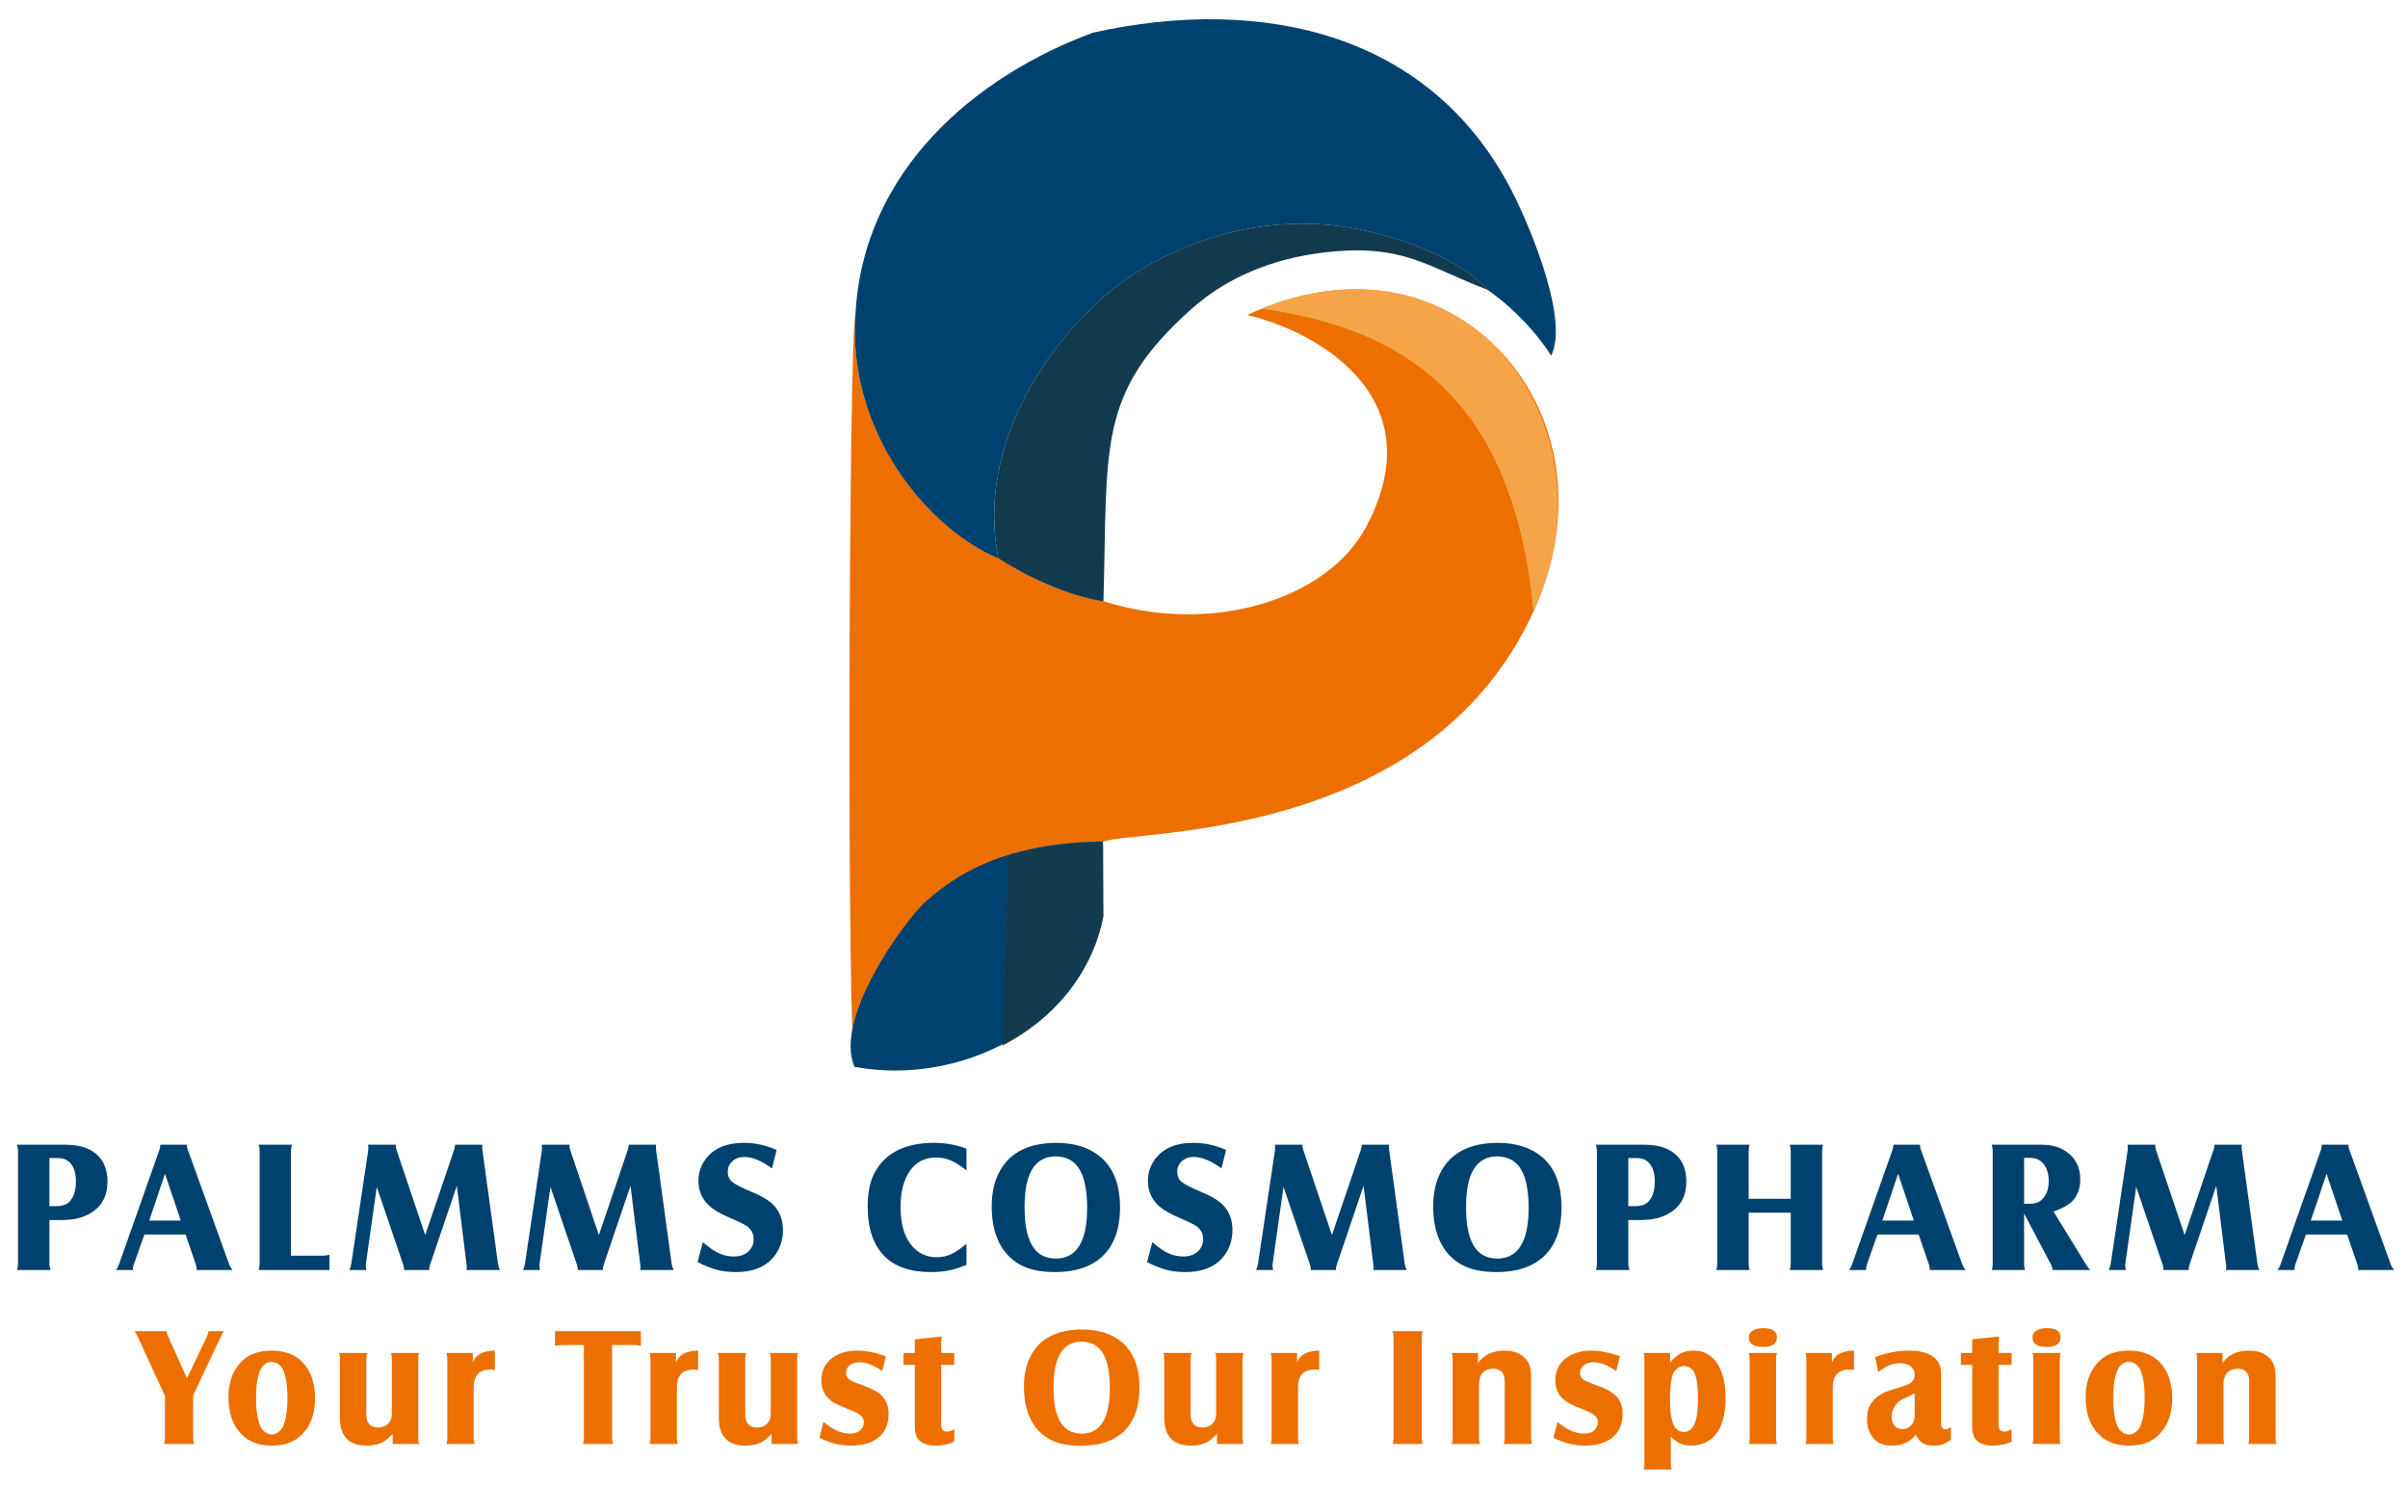 <?xml version="1.0" encoding="UTF-8" standalone="no"?>
<!DOCTYPE svg PUBLIC "-//W3C//DTD SVG 1.1//EN" "http://www.w3.org/Graphics/SVG/1.1/DTD/svg11.dtd">
<svg width="100%" height="100%" viewBox="0 0 500 314" version="1.1" xmlns="http://www.w3.org/2000/svg" xmlns:xlink="http://www.w3.org/1999/xlink" xml:space="preserve" xmlns:serif="http://www.serif.com/" style="fill-rule:evenodd;clip-rule:evenodd;stroke-linejoin:round;stroke-miterlimit:2;">
    <g transform="matrix(0.935,0,0,0.935,15.936,1.189)">
        <g transform="matrix(0.711,0,0,0.711,-48.959,-83.351)">
            <path d="M389.539,303.257C378.442,301.654 365.171,295.297 356.733,289.838C334.489,280.416 309.614,250.335 312.073,213.832C310.018,218.347 309.278,441.705 311.908,448.867C305.29,433.654 327.552,403.326 333.729,397.626C347.296,385.108 364.595,378.829 389.427,378.429C397.534,374.461 490.643,379.34 523.856,306.466C552.381,243.875 498.118,183.754 434.454,213.858C454.527,218.476 493.588,238.582 471.602,280.013C459.518,302.783 423.323,313.959 389.539,303.257" style="fill:rgb(237,111,0);"/>
        </g>
        <g transform="matrix(0.711,0,0,0.711,-48.959,-183.215)">
            <path d="M438.982,352.358C487.703,359.063 517.887,384.257 523.856,446.962C550.408,388.701 503.2,326.155 438.982,352.358" style="fill:rgb(246,164,72);"/>
        </g>
        <g transform="matrix(0.711,0,0,0.711,-48.959,-246.107)">
            <path d="M386.293,354.549C349.949,367.942 314.312,397.423 312.073,442.809C309.614,479.312 334.489,509.394 356.733,518.816C348.597,477.934 380.208,440.022 403.616,427.161C419.191,418.604 437.723,412.872 458.955,414.542C476.513,415.923 500.015,424.051 509.501,434.901C517.834,440.693 525.08,448.616 529.386,455.445C534.937,444.383 523.168,416.475 518.347,406.514C493.185,354.521 439.334,342.782 386.293,354.549" style="fill:rgb(0,66,111);"/>
        </g>
        <g transform="matrix(0.711,0,0,0.711,-48.959,-186.749)">
            <path d="M356.733,435.307C365.171,440.766 378.442,447.122 389.539,448.726C390.937,400.358 387.361,383.79 417.16,357.283C427.641,347.96 441.881,341.522 459.302,339.642C483.275,337.055 490.393,344.095 509.501,351.393C500.015,340.543 476.513,332.414 458.955,331.033C437.723,329.363 419.191,335.095 403.616,343.653C380.208,356.513 348.597,394.426 356.733,435.307" style="fill:rgb(19,59,80);"/>
        </g>
        <g transform="matrix(0.478,0.526,0.526,-0.478,-81.66,133.298)">
            <path d="M347.32,168.008C374.119,188.341 385.487,228.798 364.56,257.213L347.32,272.749C330.917,254.102 323.931,237.075 324.072,218.617C324.136,210.211 331.611,173.34 347.32,168.008" style="fill:rgb(0,66,111);"/>
        </g>
        <g transform="matrix(-0.02,0.711,0.711,0.02,66.1,-61.805)">
            <path d="M346.722,207.591L405.929,207.591C397.39,222.962 383.179,234.807 364.794,237.97L341.598,237.223C342.101,225.851 343.794,216.094 346.722,207.591" style="fill:rgb(19,59,80);"/>
        </g>
    </g>
    <g transform="matrix(0.711,0,0,0.711,-48.959,143.135)">
        <path d="M83.292,155.039L83.292,167.832C83.292,168.334 83.419,168.938 83.666,169.633L73.836,169.633C74.028,169.094 74.129,168.499 74.129,167.832L74.129,134.867C74.111,134.118 74.01,133.505 73.836,133.038L87.873,133.038C91.201,133.038 93.871,133.678 95.901,134.968C98.8,136.824 100.245,139.759 100.245,143.773C100.245,147.98 98.608,151.061 95.334,153.009C94.1,153.741 92.811,154.262 91.457,154.573C90.104,154.884 88.458,155.039 86.51,155.039L83.292,155.039ZM83.292,150.979L85.431,150.979C86.931,150.979 88.092,150.614 88.924,149.882C90.323,148.638 91.027,146.599 91.027,143.755C91.027,141.57 90.57,139.887 89.647,138.708C88.732,137.528 87.424,136.934 85.733,136.934L83.292,136.934L83.292,150.979ZM111.023,159.264L107.959,167.95C107.786,168.444 107.694,168.865 107.694,169.203C107.694,169.295 107.703,169.441 107.722,169.633L102.738,169.633C103.104,169.148 103.397,168.591 103.625,167.941L115.384,134.62C115.558,134.099 115.65,133.678 115.65,133.358C115.65,133.267 115.659,133.166 115.659,133.038L123.422,133.038C123.404,133.413 123.504,133.916 123.715,134.538L135.776,167.941C136.004,168.554 136.333,169.112 136.763,169.633L126.266,169.633C126.284,169.468 126.293,169.35 126.293,169.258C126.293,168.901 126.202,168.463 126.028,167.95L123.047,159.264L111.023,159.264ZM112.44,155.204L121.657,155.204L117.049,141.542L112.44,155.204ZM165.088,169.633L144.386,169.633C144.578,169.148 144.679,168.563 144.679,167.868L144.679,134.858C144.679,134.136 144.578,133.532 144.386,133.038L154.134,133.038C153.96,133.514 153.86,134.118 153.841,134.858L153.841,165.463L162.894,165.463C163.872,165.445 164.604,165.335 165.088,165.143L165.088,169.633ZM178.893,145.364L175.701,167.914C175.683,168.097 175.674,168.216 175.674,168.271C175.674,168.554 175.738,169.011 175.866,169.633L170.883,169.633C171.166,169.03 171.358,168.435 171.44,167.859L176.388,134.758C176.424,134.447 176.442,134.172 176.442,133.925C176.442,133.688 176.406,133.395 176.342,133.038L184.489,133.038C184.462,133.221 184.453,133.34 184.453,133.413C184.453,133.752 184.535,134.163 184.69,134.648L193.039,159.428L201.47,134.565C201.643,134.044 201.735,133.651 201.735,133.386C201.735,133.313 201.726,133.203 201.716,133.038L209.727,133.038C209.699,133.395 209.69,133.642 209.69,133.788C209.69,134.09 209.708,134.364 209.745,134.593L214.308,167.914C214.4,168.472 214.582,169.039 214.866,169.633L205.091,169.633C205.155,169.331 205.192,169.057 205.192,168.801C205.192,168.627 205.164,168.344 205.109,167.969L202.274,145.035L194.511,167.914C194.319,168.49 194.219,168.929 194.219,169.231C194.219,169.322 194.228,169.45 194.237,169.633L186.821,169.633C186.848,169.487 186.867,169.368 186.867,169.258C186.867,168.975 186.775,168.563 186.601,168.024L178.893,145.364ZM229.612,145.364L226.421,167.914C226.403,168.097 226.393,168.216 226.393,168.271C226.393,168.554 226.457,169.011 226.585,169.633L221.602,169.633C221.885,169.03 222.077,168.435 222.16,167.859L227.107,134.758C227.143,134.447 227.161,134.172 227.161,133.925C227.161,133.688 227.125,133.395 227.061,133.038L235.208,133.038C235.181,133.221 235.172,133.34 235.172,133.413C235.172,133.752 235.254,134.163 235.409,134.648L243.758,159.428L252.189,134.565C252.363,134.044 252.454,133.651 252.454,133.386C252.454,133.313 252.445,133.203 252.436,133.038L260.446,133.038C260.419,133.395 260.409,133.642 260.409,133.788C260.409,134.09 260.428,134.364 260.464,134.593L265.027,167.914C265.119,168.472 265.302,169.039 265.585,169.633L255.81,169.633C255.874,169.331 255.911,169.057 255.911,168.801C255.911,168.627 255.883,168.344 255.828,167.969L252.993,145.035L245.23,167.914C245.038,168.49 244.938,168.929 244.938,169.231C244.938,169.322 244.947,169.45 244.956,169.633L237.54,169.633C237.567,169.487 237.586,169.368 237.586,169.258C237.586,168.975 237.494,168.563 237.321,168.024L229.612,145.364ZM272.586,167.329L274.113,161.513C275.238,162.446 276.143,163.131 276.82,163.598C278.823,164.988 280.926,165.683 283.12,165.683C284.94,165.683 286.385,165.189 287.436,164.211C288.451,163.251 288.963,162.062 288.963,160.654C288.963,159.026 288.277,157.737 286.897,156.767C286.238,156.301 284.428,155.432 281.474,154.143C278.31,152.771 276.107,151.29 274.872,149.699C273.51,147.934 272.833,145.904 272.833,143.6C272.833,141.405 273.437,139.421 274.635,137.656C276.957,134.209 280.807,132.49 286.184,132.49C289.329,132.49 292.493,133.185 295.675,134.565L294.313,139.951C291.249,137.72 288.543,136.605 286.211,136.605C284.83,136.605 283.687,137.016 282.773,137.839C281.849,138.662 281.392,139.686 281.392,140.921C281.392,142.21 281.822,143.206 282.69,143.911C283.55,144.615 285.571,145.639 288.744,146.983C292.136,148.4 294.441,149.973 295.648,151.701C296.9,153.476 297.522,155.56 297.522,157.956C297.522,160.352 296.946,162.51 295.785,164.439C293.462,168.307 289.439,170.237 283.733,170.237C281.712,170.237 279.883,170.017 278.256,169.587C276.619,169.158 274.726,168.408 272.586,167.329ZM351.113,134.218L351.113,140.537C349.348,139.147 347.802,138.177 346.485,137.61C345.169,137.053 343.751,136.769 342.234,136.769C338.951,136.769 336.409,138.068 334.608,140.655C332.77,143.28 331.855,146.818 331.855,151.272C331.855,155.999 332.879,159.666 334.928,162.254C336.839,164.686 339.344,165.902 342.444,165.902C343.925,165.902 345.315,165.61 346.623,165.015C347.921,164.421 349.421,163.406 351.113,161.97L351.113,168.134C349.201,168.92 347.482,169.468 345.955,169.779C344.437,170.081 342.682,170.237 340.698,170.237C334.653,170.237 330.09,168.645 327.018,165.463C323.845,162.162 322.254,157.38 322.254,151.107C322.254,146.947 322.949,143.609 324.339,141.085C327.521,135.352 333.281,132.49 341.639,132.49C345.023,132.49 348.186,133.066 351.113,134.218ZM377.216,132.49C382.593,132.49 386.918,133.843 390.191,136.559C394.032,139.778 395.952,144.697 395.952,151.327C395.952,157.682 394.215,162.473 390.731,165.71C387.457,168.728 382.894,170.237 377.015,170.237C372.909,170.237 369.608,169.578 367.103,168.252C363.893,166.579 361.561,163.973 360.116,160.462C359.028,157.819 358.48,154.673 358.48,151.025C358.48,146.938 359.303,143.444 360.939,140.555C363.92,135.251 369.343,132.563 377.216,132.49ZM377.234,136.44C371.135,136.44 368.081,141.323 368.081,151.08C368.081,153.695 368.246,155.862 368.566,157.581C368.886,159.309 369.407,160.855 370.138,162.208C371.601,164.924 373.979,166.286 377.253,166.286C380.252,166.286 382.52,165.052 384.047,162.574C385.583,160.096 386.351,156.42 386.351,151.537C386.351,146.599 385.638,142.886 384.211,140.381C382.73,137.812 380.407,136.495 377.234,136.44ZM403.85,167.329L405.377,161.513C406.501,162.446 407.407,163.131 408.083,163.598C410.086,164.988 412.189,165.683 414.383,165.683C416.203,165.683 417.648,165.189 418.7,164.211C419.715,163.251 420.227,162.062 420.227,160.654C420.227,159.026 419.541,157.737 418.16,156.767C417.502,156.301 415.691,155.432 412.738,154.143C409.574,152.771 407.37,151.29 406.136,149.699C404.773,147.934 404.097,145.904 404.097,143.6C404.097,141.405 404.7,139.421 405.898,137.656C408.22,134.209 412.07,132.49 417.447,132.49C420.592,132.49 423.756,133.185 426.938,134.565L425.576,139.951C422.513,137.72 419.806,136.605 417.474,136.605C416.094,136.605 414.95,137.016 414.036,137.839C413.113,138.662 412.656,139.686 412.656,140.921C412.656,142.21 413.085,143.206 413.954,143.911C414.813,144.615 416.834,145.639 420.007,146.983C423.4,148.4 425.704,149.973 426.911,151.701C428.164,153.476 428.785,155.56 428.785,157.956C428.785,160.352 428.21,162.51 427.048,164.439C424.726,168.307 420.702,170.237 414.996,170.237C412.976,170.237 411.147,170.017 409.519,169.587C407.882,169.158 405.989,168.408 403.85,167.329ZM443.697,145.364L440.505,167.914C440.487,168.097 440.478,168.216 440.478,168.271C440.478,168.554 440.542,169.011 440.67,169.633L435.686,169.633C435.97,169.03 436.162,168.435 436.244,167.859L441.191,134.758C441.228,134.447 441.246,134.172 441.246,133.925C441.246,133.688 441.209,133.395 441.145,133.038L449.293,133.038C449.265,133.221 449.256,133.34 449.256,133.413C449.256,133.752 449.338,134.163 449.494,134.648L457.842,159.428L466.273,134.565C466.447,134.044 466.538,133.651 466.538,133.386C466.538,133.313 466.529,133.203 466.52,133.038L474.53,133.038C474.503,133.395 474.494,133.642 474.494,133.788C474.494,134.09 474.512,134.364 474.549,134.593L479.111,167.914C479.203,168.472 479.386,169.039 479.669,169.633L469.894,169.633C469.958,169.331 469.995,169.057 469.995,168.801C469.995,168.627 469.967,168.344 469.912,167.969L467.078,145.035L459.315,167.914C459.123,168.49 459.022,168.929 459.022,169.231C459.022,169.322 459.031,169.45 459.04,169.633L451.625,169.633C451.652,169.487 451.67,169.368 451.67,169.258C451.67,168.975 451.579,168.563 451.405,168.024L443.697,145.364ZM506.148,132.49C511.524,132.49 515.849,133.843 519.123,136.559C522.963,139.778 524.884,144.697 524.884,151.327C524.884,157.682 523.146,162.473 519.663,165.71C516.389,168.728 511.826,170.237 505.946,170.237C501.841,170.237 498.54,169.578 496.034,168.252C492.825,166.579 490.493,163.973 489.048,160.462C487.96,157.819 487.411,154.673 487.411,151.025C487.411,146.938 488.234,143.444 489.871,140.555C492.852,135.251 498.275,132.563 506.148,132.49ZM506.166,136.44C500.067,136.44 497.013,141.323 497.013,151.08C497.013,153.695 497.177,155.862 497.497,157.581C497.817,159.309 498.338,160.855 499.07,162.208C500.533,164.924 502.911,166.286 506.184,166.286C509.183,166.286 511.451,165.052 512.978,162.574C514.514,160.096 515.283,156.42 515.283,151.537C515.283,146.599 514.569,142.886 513.143,140.381C511.662,137.812 509.339,136.495 506.166,136.44ZM544.385,155.039L544.385,167.832C544.385,168.334 544.513,168.938 544.76,169.633L534.93,169.633C535.122,169.094 535.223,168.499 535.223,167.832L535.223,134.867C535.204,134.118 535.104,133.505 534.93,133.038L548.966,133.038C552.295,133.038 554.965,133.678 556.995,134.968C559.894,136.824 561.338,139.759 561.338,143.773C561.338,147.98 559.701,151.061 556.428,153.009C555.193,153.741 553.904,154.262 552.551,154.573C551.197,154.884 549.552,155.039 547.604,155.039L544.385,155.039ZM544.385,150.979L546.525,150.979C548.024,150.979 549.186,150.614 550.018,149.882C551.417,148.638 552.121,146.599 552.121,143.755C552.121,141.57 551.664,139.887 550.74,138.708C549.826,137.528 548.518,136.934 546.827,136.934L544.385,136.934L544.385,150.979ZM579.541,152.899L579.541,167.868C579.56,168.618 579.66,169.203 579.834,169.633L570.086,169.633C570.26,169.185 570.36,168.6 570.379,167.868L570.379,134.858C570.36,134.118 570.26,133.514 570.086,133.038L579.834,133.038C579.642,133.605 579.541,134.209 579.541,134.858L579.541,148.839L591.831,148.839L591.831,134.858C591.831,134.209 591.73,133.605 591.538,133.038L601.286,133.038C601.112,133.496 601.012,134.099 600.993,134.858L600.993,167.868C601.012,168.618 601.112,169.203 601.286,169.633L591.538,169.633C591.712,169.185 591.812,168.6 591.831,167.868L591.831,152.899L579.541,152.899ZM617.157,159.264L614.094,167.95C613.92,168.444 613.829,168.865 613.829,169.203C613.829,169.295 613.838,169.441 613.856,169.633L608.872,169.633C609.238,169.148 609.531,168.591 609.76,167.941L621.519,134.62C621.693,134.099 621.784,133.678 621.784,133.358C621.784,133.267 621.793,133.166 621.793,133.038L629.556,133.038C629.538,133.413 629.639,133.916 629.849,134.538L641.91,167.941C642.139,168.554 642.468,169.112 642.898,169.633L632.4,169.633C632.419,169.468 632.428,169.35 632.428,169.258C632.428,168.901 632.336,168.463 632.163,167.95L629.182,159.264L617.157,159.264ZM618.574,155.204L627.792,155.204L623.183,141.542L618.574,155.204ZM659.976,153.137L659.976,167.832C659.976,168.536 660.076,169.13 660.268,169.633L650.521,169.633C650.694,169.222 650.795,168.618 650.813,167.832L650.813,134.867C650.813,134.191 650.713,133.587 650.521,133.038L665.124,133.038C668.041,133.038 670.482,133.733 672.421,135.132C675.064,137.025 676.38,139.704 676.38,143.17C676.38,145.548 675.722,147.532 674.405,149.141C673.335,150.431 671.387,151.564 668.571,152.543L678.035,167.996C678.511,168.764 678.95,169.313 679.343,169.633L668.334,169.633C668.242,169.039 668.068,168.481 667.794,167.941L659.976,153.137ZM659.976,150.266L661.823,150.266C663.222,150.266 664.337,149.863 665.179,149.059C666.505,147.797 667.163,146.005 667.163,143.691C667.163,141.606 666.678,139.951 665.718,138.726C664.749,137.492 663.441,136.879 661.795,136.879L659.976,136.879L659.976,150.266ZM692.718,145.364L689.526,167.914C689.508,168.097 689.499,168.216 689.499,168.271C689.499,168.554 689.563,169.011 689.691,169.633L684.707,169.633C684.991,169.03 685.183,168.435 685.265,167.859L690.212,134.758C690.249,134.447 690.267,134.172 690.267,133.925C690.267,133.688 690.23,133.395 690.166,133.038L698.314,133.038C698.286,133.221 698.277,133.34 698.277,133.413C698.277,133.752 698.359,134.163 698.515,134.648L706.863,159.428L715.294,134.565C715.468,134.044 715.56,133.651 715.56,133.386C715.56,133.313 715.55,133.203 715.541,133.038L723.551,133.038C723.524,133.395 723.515,133.642 723.515,133.788C723.515,134.09 723.533,134.364 723.57,134.593L728.133,167.914C728.224,168.472 728.407,169.039 728.691,169.633L718.915,169.633C718.98,169.331 719.016,169.057 719.016,168.801C719.016,168.627 718.989,168.344 718.934,167.969L716.099,145.035L708.336,167.914C708.144,168.49 708.043,168.929 708.043,169.231C708.043,169.322 708.052,169.45 708.061,169.633L700.646,169.633C700.673,169.487 700.691,169.368 700.691,169.258C700.691,168.975 700.6,168.563 700.426,168.024L692.718,145.364ZM742.285,159.264L739.221,167.95C739.048,168.444 738.956,168.865 738.956,169.203C738.956,169.295 738.965,169.441 738.984,169.633L734,169.633C734.366,169.148 734.659,168.591 734.887,167.941L746.646,134.62C746.82,134.099 746.912,133.678 746.912,133.358C746.912,133.267 746.921,133.166 746.921,133.038L754.684,133.038C754.666,133.413 754.766,133.916 754.977,134.538L767.037,167.941C767.266,168.554 767.595,169.112 768.025,169.633L757.528,169.633C757.546,169.468 757.555,169.35 757.555,169.258C757.555,168.901 757.464,168.463 757.29,167.95L754.309,159.264L742.285,159.264ZM743.702,155.204L752.919,155.204L748.31,141.542L743.702,155.204Z" style="fill:rgb(0,66,111);fill-rule:nonzero;"/>
    </g>
    <g transform="matrix(0.939,0,0,0.939,-144.939,202.195)">
        <path d="M190.825,93.39L184.761,80.191C184.531,79.717 184.313,79.343 184.107,79.075L191.23,79.075C191.236,79.162 191.236,79.212 191.236,79.237C191.249,79.505 191.349,79.836 191.529,80.228L195.699,89.501L200.136,80.209C200.304,79.842 200.41,79.468 200.448,79.075L203.882,79.075C203.676,79.343 203.458,79.711 203.24,80.172L197.07,93.278L197.07,102.795C197.082,103.306 197.151,103.711 197.269,104.016L190.626,104.016C190.757,103.686 190.825,103.281 190.825,102.795L190.825,93.39ZM214.437,83.375C217.441,83.375 219.778,84.298 221.442,86.149C223.156,88.049 224.016,90.636 224.016,93.908C224.016,97.341 223.044,100.028 221.093,101.96C219.479,103.58 217.261,104.39 214.456,104.39C211.621,104.39 209.383,103.555 207.756,101.891C205.831,99.915 204.871,97.18 204.871,93.671C204.871,90.517 205.75,87.987 207.501,86.08C208.348,85.151 209.333,84.472 210.436,84.042C211.546,83.612 212.879,83.388 214.437,83.375ZM214.437,85.843C213.926,85.843 213.434,86.011 212.966,86.354C212.493,86.697 212.137,87.133 211.913,87.669C211.284,89.152 210.966,91.203 210.966,93.82C210.966,96.494 211.284,98.588 211.926,100.096C212.156,100.645 212.505,101.087 212.973,101.417C213.44,101.754 213.932,101.922 214.456,101.922C214.961,101.922 215.447,101.754 215.914,101.411C216.382,101.068 216.731,100.632 216.961,100.096C217.603,98.588 217.921,96.513 217.921,93.87C217.921,91.184 217.603,89.109 216.961,87.651C216.731,87.115 216.382,86.685 215.921,86.354C215.466,86.024 214.967,85.856 214.437,85.843ZM241.19,104.016L241.19,101.754C240.461,102.57 239.788,103.156 239.184,103.511C238.174,104.097 236.934,104.39 235.475,104.39C233.506,104.39 232.017,103.879 231.019,102.863C230.022,101.847 229.524,100.333 229.524,98.32L229.524,85.12C229.524,84.634 229.455,84.229 229.324,83.899L235.557,83.899C235.438,84.192 235.369,84.597 235.357,85.12L235.357,97.572C235.357,98.482 235.581,99.174 236.036,99.66C236.485,100.146 237.133,100.389 237.974,100.389C238.884,100.389 239.62,100.109 240.174,99.554C240.729,98.993 241.003,98.264 241.003,97.373L241.003,85.12C240.991,84.622 240.923,84.217 240.804,83.899L247.036,83.899C246.918,84.179 246.849,84.584 246.837,85.12L246.837,102.795C246.837,103.219 246.905,103.623 247.036,104.016L241.19,104.016ZM253.061,83.899L258.907,83.899L258.907,86.011C259.474,84.322 261.101,83.437 263.787,83.363L263.787,87.638C263.382,87.588 263.064,87.563 262.821,87.563C260.334,87.563 259.094,88.878 259.094,91.508L259.094,102.795C259.106,103.281 259.175,103.686 259.293,104.016L253.061,104.016C253.192,103.673 253.261,103.268 253.261,102.795L253.261,85.12C253.248,84.622 253.179,84.217 253.061,83.899ZM277.078,79.075L296.074,79.075L296.074,82.322C295.551,82.204 295.077,82.141 294.641,82.141L289.717,82.141L289.717,102.788C289.73,103.293 289.798,103.698 289.917,104.016L283.273,104.016C283.392,103.698 283.46,103.293 283.472,102.788L283.472,82.141L278.705,82.141C278.194,82.141 277.652,82.204 277.078,82.322L277.078,79.075ZM297.998,83.899L303.844,83.899L303.844,86.011C304.411,84.322 306.038,83.437 308.724,83.363L308.724,87.638C308.319,87.588 308.001,87.563 307.758,87.563C305.271,87.563 304.031,88.878 304.031,91.508L304.031,102.795C304.044,103.281 304.112,103.686 304.231,104.016L297.998,104.016C298.129,103.673 298.198,103.268 298.198,102.795L298.198,85.12C298.185,84.622 298.117,84.217 297.998,83.899ZM324.982,104.016L324.982,101.754C324.253,102.57 323.58,103.156 322.976,103.511C321.966,104.097 320.726,104.39 319.267,104.39C317.298,104.39 315.808,103.879 314.811,102.863C313.814,101.847 313.316,100.333 313.316,98.32L313.316,85.12C313.316,84.634 313.247,84.229 313.116,83.899L319.348,83.899C319.23,84.192 319.161,84.597 319.149,85.12L319.149,97.572C319.149,98.482 319.373,99.174 319.828,99.66C320.277,100.146 320.925,100.389 321.766,100.389C322.676,100.389 323.412,100.109 323.966,99.554C324.521,98.993 324.795,98.264 324.795,97.373L324.795,85.12C324.783,84.622 324.714,84.217 324.596,83.899L330.828,83.899C330.71,84.179 330.641,84.584 330.628,85.12L330.628,102.795C330.628,103.219 330.697,103.623 330.828,104.016L324.982,104.016ZM335.557,102.645L336.435,99.143C337.183,99.741 337.806,100.19 338.293,100.483C339.639,101.318 341.004,101.735 342.387,101.735C343.347,101.735 344.089,101.48 344.606,100.969C345.129,100.47 345.391,99.897 345.391,99.249C345.391,98.432 344.93,97.759 344.008,97.223C343.789,97.086 342.624,96.594 340.524,95.74C338.667,94.986 337.414,94.076 336.772,93.004C336.236,92.075 335.968,91.066 335.968,89.969C335.968,87.644 336.934,85.881 338.872,84.671C340.274,83.805 341.951,83.375 343.895,83.375C345.821,83.375 347.94,83.793 350.258,84.628L349.436,87.912C347.622,86.61 345.97,85.956 344.475,85.956C343.609,85.956 342.91,86.149 342.375,86.541C341.745,86.99 341.427,87.582 341.427,88.311C341.427,88.997 341.776,89.551 342.468,89.975C342.749,90.143 343.845,90.586 345.765,91.29C347.597,91.969 348.9,92.773 349.666,93.702C350.458,94.649 350.85,95.902 350.85,97.447C350.85,99.747 350.028,101.523 348.389,102.764C346.936,103.848 344.961,104.39 342.455,104.39C340.169,104.39 337.869,103.81 335.557,102.645ZM356.651,86.516L354.146,86.516L354.146,83.899L356.651,83.899L356.651,80.882L362.627,80.241C362.534,80.814 362.484,81.275 362.484,81.612L362.484,83.899L365.363,83.899L365.363,86.516L362.484,86.516L362.484,99.785C362.484,100.788 362.902,101.286 363.743,101.286C364.235,101.286 364.777,101.1 365.363,100.732L365.363,103.524C364.03,104.103 362.684,104.39 361.337,104.39C359.755,104.39 358.583,104.054 357.81,103.387C357.037,102.714 356.651,101.691 356.651,100.314L356.651,86.516ZM393.55,78.701C397.214,78.701 400.162,79.623 402.393,81.475C405.011,83.668 406.32,87.021 406.32,91.539C406.32,95.871 405.135,99.136 402.761,101.343C400.53,103.399 397.42,104.427 393.413,104.427C390.615,104.427 388.365,103.979 386.657,103.075C384.47,101.935 382.88,100.159 381.896,97.765C381.154,95.964 380.78,93.82 380.78,91.334C380.78,88.548 381.341,86.167 382.457,84.198C384.488,80.583 388.184,78.751 393.55,78.701ZM393.563,81.393C389.405,81.393 387.324,84.721 387.324,91.371C387.324,93.153 387.436,94.631 387.654,95.802C387.873,96.98 388.228,98.033 388.726,98.956C389.723,100.807 391.344,101.735 393.575,101.735C395.619,101.735 397.165,100.894 398.205,99.205C399.253,97.516 399.776,95.011 399.776,91.683C399.776,88.317 399.29,85.787 398.318,84.08C397.308,82.328 395.725,81.431 393.563,81.393ZM423.475,104.016L423.475,101.754C422.746,102.57 422.073,103.156 421.468,103.511C420.459,104.097 419.219,104.39 417.76,104.39C415.791,104.39 414.301,103.879 413.304,102.863C412.307,101.847 411.809,100.333 411.809,98.32L411.809,85.12C411.809,84.634 411.74,84.229 411.609,83.899L417.841,83.899C417.723,84.192 417.654,84.597 417.642,85.12L417.642,97.572C417.642,98.482 417.866,99.174 418.321,99.66C418.77,100.146 419.418,100.389 420.259,100.389C421.169,100.389 421.905,100.109 422.459,99.554C423.014,98.993 423.288,98.264 423.288,97.373L423.288,85.12C423.275,84.622 423.207,84.217 423.089,83.899L429.321,83.899C429.203,84.179 429.134,84.584 429.121,85.12L429.121,102.795C429.121,103.219 429.19,103.623 429.321,104.016L423.475,104.016ZM435.346,83.899L441.192,83.899L441.192,86.011C441.759,84.322 443.385,83.437 446.071,83.363L446.071,87.638C445.666,87.588 445.348,87.563 445.105,87.563C442.619,87.563 441.378,88.878 441.378,91.508L441.378,102.795C441.391,103.281 441.46,103.686 441.578,104.016L435.346,104.016C435.477,103.673 435.545,103.268 435.545,102.795L435.545,85.12C435.533,84.622 435.464,84.217 435.346,83.899ZM462.305,79.075L468.948,79.075C468.83,79.374 468.761,79.786 468.749,80.315L468.749,102.795C468.761,103.318 468.83,103.723 468.948,104.016L462.305,104.016C462.436,103.686 462.504,103.281 462.504,102.795L462.504,80.315C462.504,79.811 462.436,79.399 462.305,79.075ZM475.372,83.899L481.181,83.899L481.181,86.142C481.828,85.301 482.452,84.709 483.063,84.36C484.184,83.706 485.506,83.375 487.014,83.375C489.139,83.375 490.747,84.023 491.844,85.326C492.561,86.173 492.922,87.407 492.922,89.028L492.922,102.795C492.922,103.231 492.99,103.636 493.121,104.016L486.889,104.016C487.008,103.723 487.076,103.318 487.088,102.795L487.088,90.156C487.088,88.305 486.235,87.376 484.527,87.376C483.555,87.376 482.788,87.676 482.234,88.274C481.679,88.872 481.405,89.701 481.405,90.76L481.405,102.795C481.417,103.281 481.486,103.686 481.604,104.016L475.372,104.016C475.491,103.698 475.559,103.293 475.572,102.795L475.572,85.12C475.572,84.634 475.503,84.229 475.372,83.899ZM497.869,102.645L498.747,99.143C499.495,99.741 500.119,100.19 500.605,100.483C501.951,101.318 503.316,101.735 504.699,101.735C505.659,101.735 506.401,101.48 506.918,100.969C507.441,100.47 507.703,99.897 507.703,99.249C507.703,98.432 507.242,97.759 506.32,97.223C506.101,97.086 504.936,96.594 502.836,95.74C500.979,94.986 499.726,94.076 499.084,93.004C498.548,92.075 498.28,91.066 498.28,89.969C498.28,87.644 499.246,85.881 501.184,84.671C502.586,83.805 504.263,83.375 506.207,83.375C508.133,83.375 510.252,83.793 512.57,84.628L511.748,87.912C509.934,86.61 508.283,85.956 506.787,85.956C505.921,85.956 505.223,86.149 504.687,86.541C504.057,86.99 503.739,87.582 503.739,88.311C503.739,88.997 504.088,89.551 504.78,89.975C505.061,90.143 506.157,90.586 508.077,91.29C509.909,91.969 511.212,92.773 511.978,93.702C512.77,94.649 513.162,95.902 513.162,97.447C513.162,99.747 512.34,101.523 510.701,102.764C509.249,103.848 507.273,104.39 504.768,104.39C502.481,104.39 500.181,103.81 497.869,102.645ZM523.818,102.321L523.818,108.454C523.83,108.946 523.899,109.351 524.017,109.663L517.785,109.663C517.916,109.339 517.984,108.933 517.984,108.454L517.984,85.12C517.984,84.659 517.916,84.248 517.785,83.899L523.668,83.899L523.668,86.086C524.933,84.279 526.66,83.375 528.841,83.375C530.935,83.375 532.593,84.192 533.814,85.825C535.229,87.694 535.933,90.38 535.933,93.87C535.933,97.304 535.254,99.928 533.889,101.741C533.272,102.57 532.468,103.219 531.49,103.686C530.511,104.153 529.464,104.39 528.342,104.39C526.492,104.39 524.983,103.698 523.818,102.321ZM526.834,86.778C526.311,86.778 525.824,86.934 525.369,87.239C524.915,87.551 524.578,87.95 524.36,88.436C523.874,89.514 523.631,91.452 523.631,94.244C523.631,96.831 523.924,98.713 524.503,99.903C524.977,100.875 525.712,101.361 526.71,101.361C527.775,101.361 528.567,100.763 529.072,99.566C529.582,98.37 529.838,96.531 529.838,94.045C529.838,91.471 529.589,89.589 529.09,88.398C528.897,87.925 528.592,87.545 528.18,87.252C527.769,86.959 527.32,86.803 526.834,86.778ZM544.202,78.402C546.258,78.402 547.287,79.075 547.287,80.421C547.287,81.842 546.271,82.553 544.239,82.553C542.132,82.553 541.079,81.861 541.079,80.477C541.079,79.823 541.353,79.312 541.902,78.957C542.45,78.601 543.217,78.415 544.202,78.402ZM541.067,83.899L547.299,83.899C547.18,84.229 547.112,84.634 547.1,85.12L547.1,102.795C547.1,103.243 547.168,103.649 547.299,104.016L541.067,104.016C541.198,103.686 541.266,103.281 541.266,102.795L541.266,85.12C541.254,84.609 541.185,84.204 541.067,83.899ZM553.598,83.899L559.444,83.899L559.444,86.011C560.011,84.322 561.638,83.437 564.324,83.363L564.324,87.638C563.919,87.588 563.601,87.563 563.358,87.563C560.871,87.563 559.631,88.878 559.631,91.508L559.631,102.795C559.643,103.281 559.712,103.686 559.83,104.016L553.598,104.016C553.729,103.673 553.798,103.268 553.798,102.795L553.798,85.12C553.785,84.622 553.717,84.217 553.598,83.899ZM578.002,102.028C577.335,102.757 576.712,103.281 576.145,103.586C575.148,104.122 573.964,104.39 572.605,104.39C571.034,104.39 569.794,103.929 568.878,103C567.762,101.86 567.202,100.345 567.202,98.47C567.202,96.413 567.906,94.83 569.32,93.721C569.962,93.21 570.623,92.817 571.296,92.536C571.975,92.256 573.272,91.832 575.191,91.259C576.107,90.991 576.755,90.655 577.154,90.256C577.547,89.851 577.746,89.321 577.746,88.666C577.746,87.919 577.454,87.32 576.868,86.865C576.288,86.41 575.521,86.18 574.568,86.18C573.695,86.18 572.916,86.311 572.231,86.579C571.552,86.846 570.704,87.345 569.695,88.074L568.984,84.809C571.508,83.855 573.989,83.375 576.425,83.375C578.756,83.375 580.532,83.805 581.747,84.659C582.969,85.519 583.58,86.759 583.58,88.386L583.58,99.398C583.58,100.333 583.916,100.8 584.583,100.8C584.889,100.8 585.275,100.607 585.749,100.221L585.749,103.137C584.969,103.642 584.321,103.979 583.816,104.141C583.312,104.309 582.682,104.39 581.941,104.39C580.912,104.39 580.121,104.222 579.56,103.879C578.999,103.536 578.482,102.919 578.002,102.028ZM577.746,92.823C577.391,93.016 576.512,93.453 575.104,94.126C574.362,94.462 573.77,94.986 573.328,95.696C572.885,96.401 572.661,97.167 572.661,97.983C572.661,98.825 572.873,99.492 573.29,99.984C573.708,100.476 574.269,100.726 574.973,100.726C575.777,100.726 576.438,100.451 576.961,99.903C577.485,99.348 577.746,98.644 577.746,97.79L577.746,92.823ZM590.471,86.516L587.966,86.516L587.966,83.899L590.471,83.899L590.471,80.882L596.447,80.241C596.354,80.814 596.304,81.275 596.304,81.612L596.304,83.899L599.183,83.899L599.183,86.516L596.304,86.516L596.304,99.785C596.304,100.788 596.722,101.286 597.563,101.286C598.055,101.286 598.598,101.1 599.183,100.732L599.183,103.524C597.85,104.103 596.504,104.39 595.157,104.39C593.575,104.39 592.403,104.054 591.63,103.387C590.857,102.714 590.471,101.691 590.471,100.314L590.471,86.516ZM606.928,78.402C608.985,78.402 610.013,79.075 610.013,80.421C610.013,81.842 608.997,82.553 606.966,82.553C604.859,82.553 603.806,81.861 603.806,80.477C603.806,79.823 604.08,79.312 604.629,78.957C605.177,78.601 605.944,78.415 606.928,78.402ZM603.794,83.899L610.026,83.899C609.907,84.229 609.839,84.634 609.826,85.12L609.826,102.795C609.826,103.243 609.895,103.649 610.026,104.016L603.794,104.016C603.924,103.686 603.993,103.281 603.993,102.795L603.993,85.12C603.981,84.609 603.912,84.204 603.794,83.899ZM625.119,83.375C628.122,83.375 630.459,84.298 632.123,86.149C633.837,88.049 634.697,90.636 634.697,93.908C634.697,97.341 633.725,100.028 631.775,101.96C630.16,103.58 627.942,104.39 625.137,104.39C622.302,104.39 620.064,103.555 618.437,101.891C616.512,99.915 615.552,97.18 615.552,93.671C615.552,90.517 616.431,87.987 618.182,86.08C619.03,85.151 620.014,84.472 621.117,84.042C622.227,83.612 623.56,83.388 625.119,83.375ZM625.119,85.843C624.607,85.843 624.115,86.011 623.648,86.354C623.174,86.697 622.819,87.133 622.595,87.669C621.965,89.152 621.647,91.203 621.647,93.82C621.647,96.494 621.965,98.588 622.607,100.096C622.837,100.645 623.187,101.087 623.654,101.417C624.121,101.754 624.614,101.922 625.137,101.922C625.642,101.922 626.128,101.754 626.596,101.411C627.063,101.068 627.412,100.632 627.642,100.096C628.285,98.588 628.602,96.513 628.602,93.87C628.602,91.184 628.285,89.109 627.642,87.651C627.412,87.115 627.063,86.685 626.602,86.354C626.147,86.024 625.648,85.856 625.119,85.843ZM640.005,83.899L645.814,83.899L645.814,86.142C646.462,85.301 647.085,84.709 647.696,84.36C648.818,83.706 650.139,83.375 651.647,83.375C653.773,83.375 655.38,84.023 656.477,85.326C657.194,86.173 657.555,87.407 657.555,89.028L657.555,102.795C657.555,103.231 657.624,103.636 657.755,104.016L651.523,104.016C651.641,103.723 651.709,103.318 651.722,102.795L651.722,90.156C651.722,88.305 650.868,87.376 649.161,87.376C648.188,87.376 647.422,87.676 646.867,88.274C646.312,88.872 646.038,89.701 646.038,90.76L646.038,102.795C646.051,103.281 646.119,103.686 646.238,104.016L640.005,104.016C640.124,103.698 640.193,103.293 640.205,102.795L640.205,85.12C640.205,84.634 640.136,84.229 640.005,83.899" style="fill:rgb(237,111,0);fill-rule:nonzero;"/>
    </g>
</svg>
